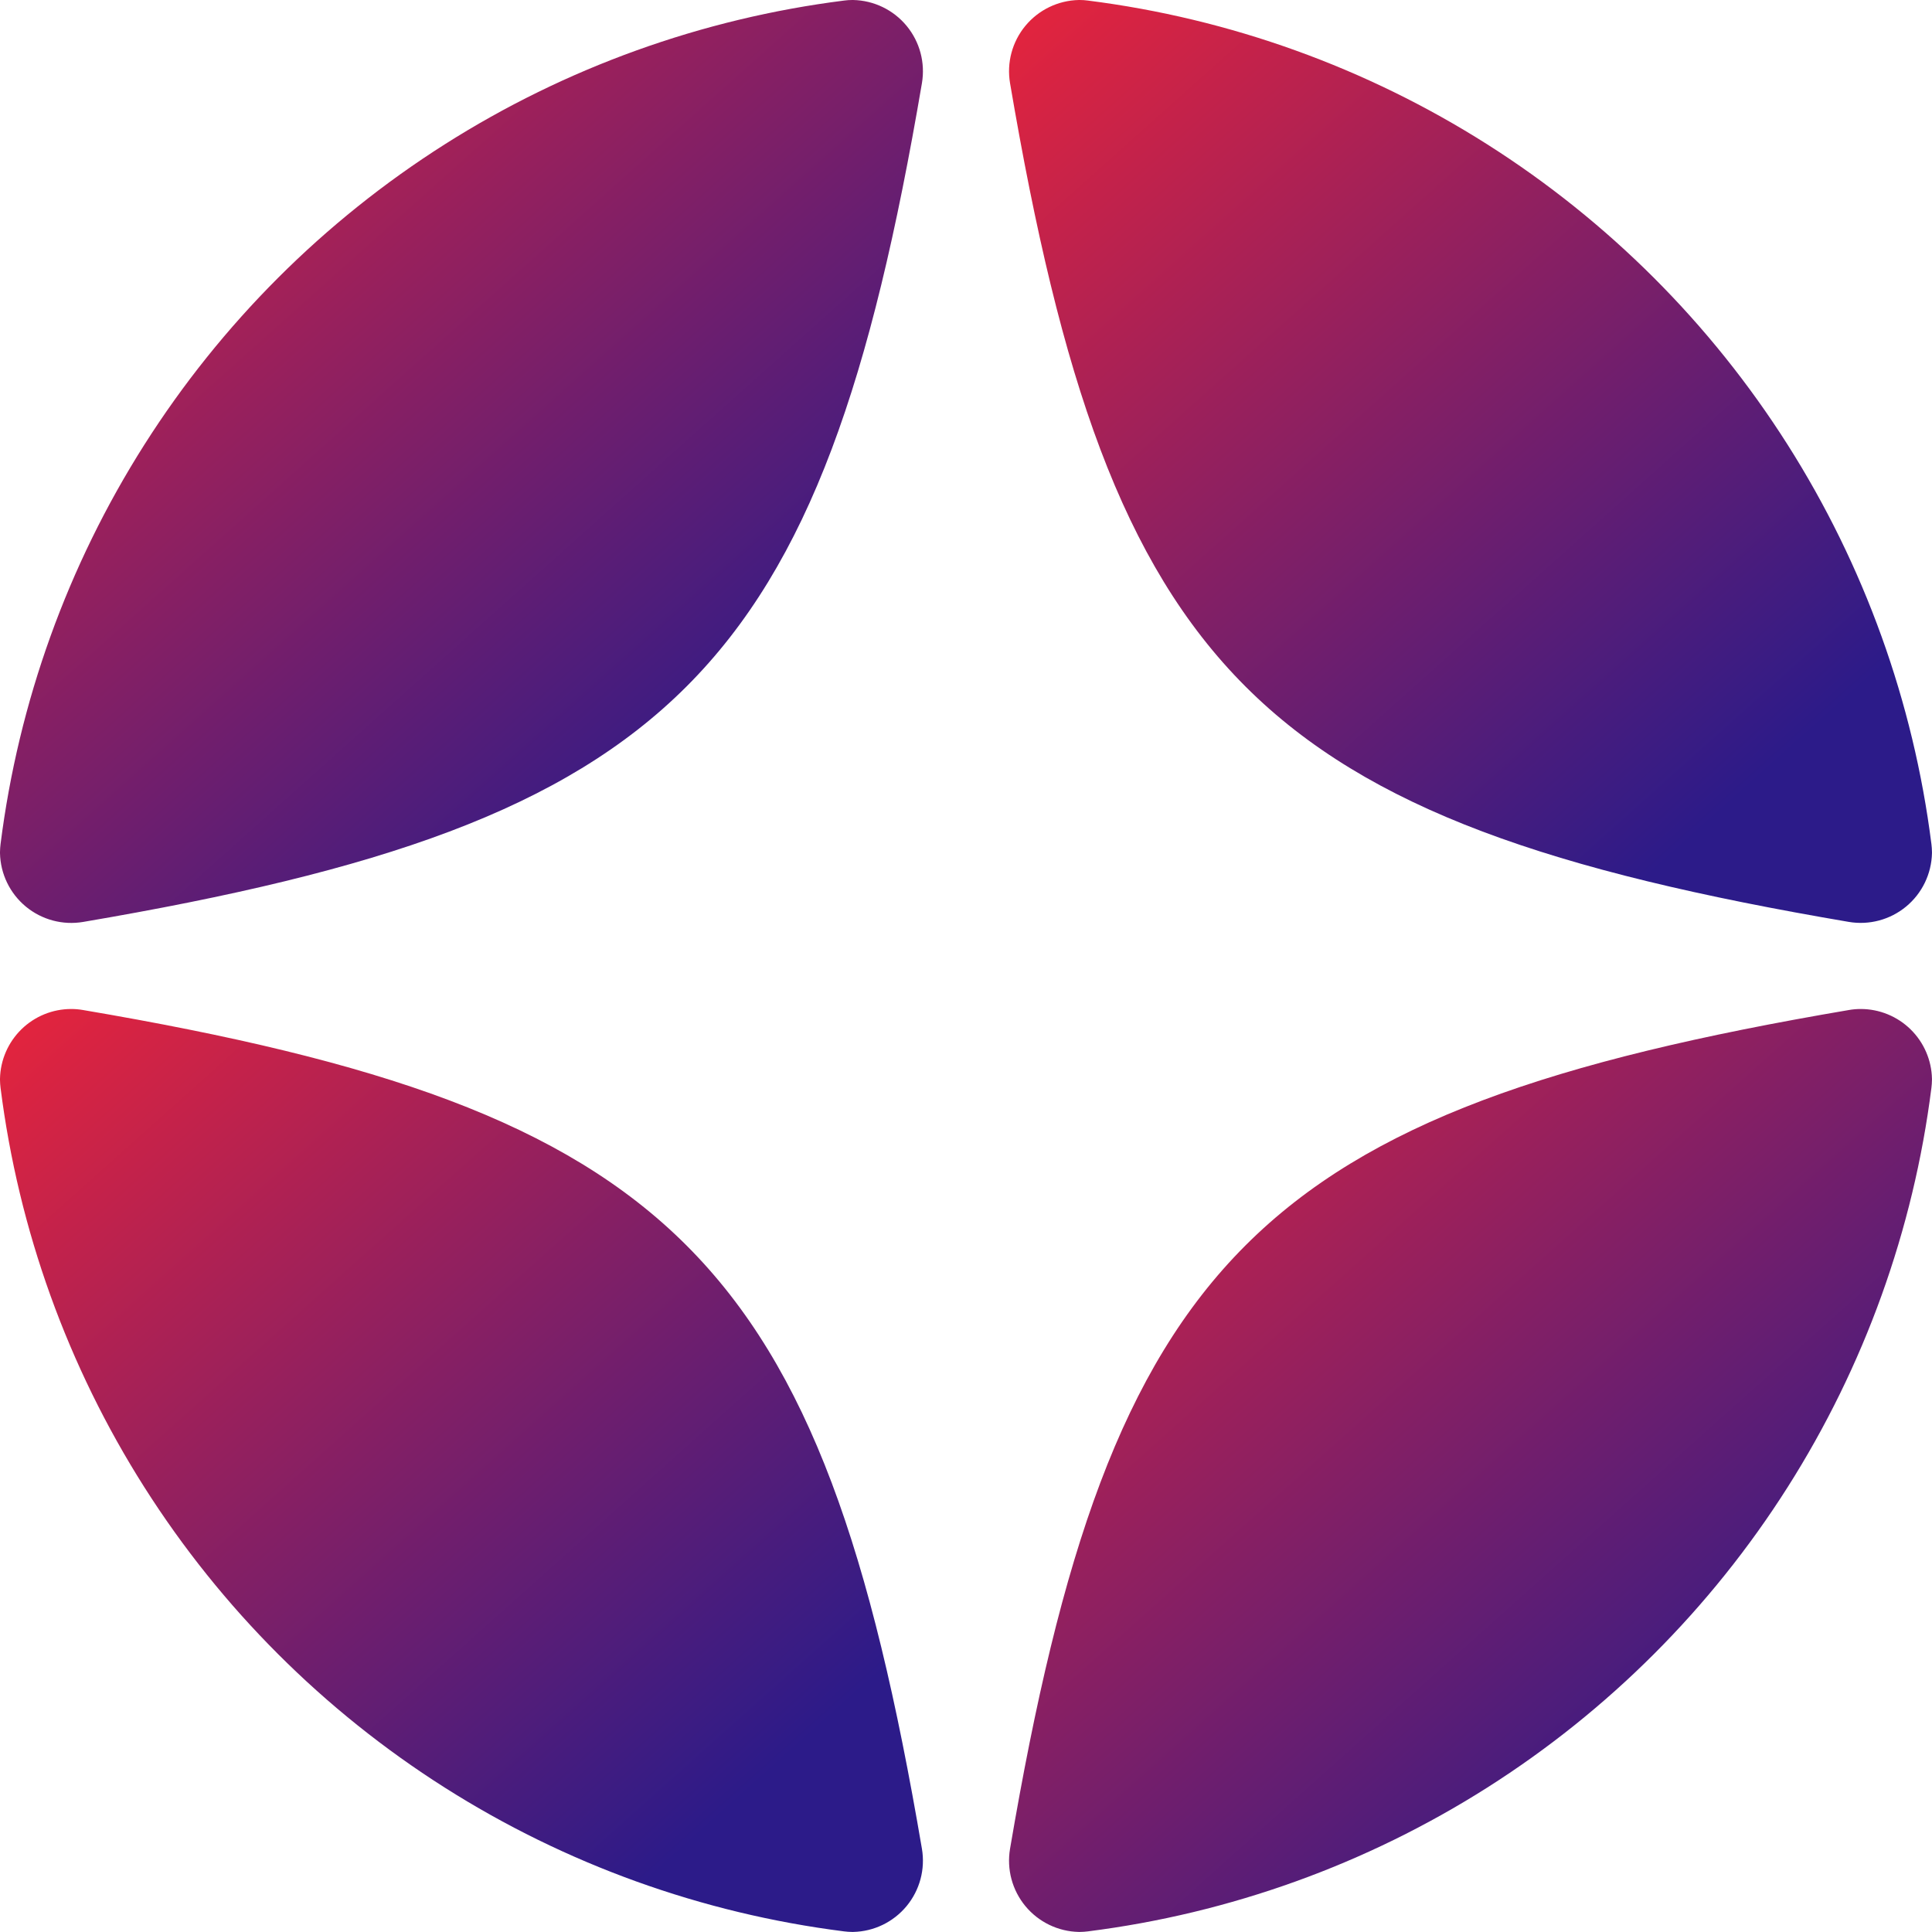 <svg id="Groupe_11" data-name="Groupe 11" xmlns="http://www.w3.org/2000/svg" xmlns:xlink="http://www.w3.org/1999/xlink" width="59.023" height="59.021" viewBox="0 0 59.023 59.021">
  <defs>
    <linearGradient id="linear-gradient" x1="-0.242" y1="0.002" x2="-0.11" y2="0.926" gradientUnits="objectBoundingBox">
      <stop offset="0" stop-color="#fa2534"/>
      <stop offset="1" stop-color="#2c1b89"/>
    </linearGradient>
    <clipPath id="clip-path">
      <path id="Tracé_12" data-name="Tracé 12" d="M25.885,0a2.177,2.177,0,0,0-2.1,2.541C26.857,20.6,31.352,25.092,49.408,28.164a2.178,2.178,0,0,0,2.542-2.1v-.032a2.269,2.269,0,0,0-.017-.247A29.736,29.736,0,0,0,26.163.017,1.8,1.8,0,0,0,25.913,0Z" transform="translate(-23.754 0)" fill="url(#linear-gradient)"/>
    </clipPath>
    <clipPath id="clip-path-2">
      <path id="Tracé_13" data-name="Tracé 13" d="M26.037,0a1.818,1.818,0,0,0-.25.017A29.736,29.736,0,0,0,.017,25.786,2.247,2.247,0,0,0,0,26.031v.034a2.177,2.177,0,0,0,2.541,2.1C20.6,25.092,25.093,20.6,28.165,2.541A2.177,2.177,0,0,0,26.065,0Z" fill="url(#linear-gradient)"/>
    </clipPath>
    <clipPath id="clip-path-3">
      <path id="Tracé_14" data-name="Tracé 14" d="M49.408,23.785c-18.056,3.07-22.551,7.566-25.623,25.623a2.177,2.177,0,0,0,2.1,2.541h.03a2.026,2.026,0,0,0,.249-.017A29.737,29.737,0,0,0,51.933,26.163a2.269,2.269,0,0,0,.017-.247v-.031a2.178,2.178,0,0,0-2.174-2.132,2.1,2.1,0,0,0-.369.032" transform="translate(-23.754 -23.753)" fill="url(#linear-gradient)"/>
    </clipPath>
    <clipPath id="clip-path-4">
      <path id="Tracé_15" data-name="Tracé 15" d="M0,25.883v.036a2.246,2.246,0,0,0,.017.244A29.737,29.737,0,0,0,25.786,51.932a2.047,2.047,0,0,0,.25.017h.029a2.177,2.177,0,0,0,2.1-2.541C25.093,31.351,20.6,26.856,2.541,23.785a2.088,2.088,0,0,0-.367-.032A2.177,2.177,0,0,0,0,25.883" transform="translate(0 -23.753)" fill="url(#linear-gradient)"/>
    </clipPath>
  </defs>
  <g id="Groupe_4" data-name="Groupe 4" transform="translate(30.826)">
    <g id="Groupe_3" data-name="Groupe 3" clip-path="url(#clip-path)">
      <rect id="Rectangle_5" data-name="Rectangle 5" width="39.395" height="39.395" transform="matrix(0.83, -0.557, 0.557, 0.83, -13.331, 8.814)" fill="url(#linear-gradient)"/>
    </g>
  </g>
  <g id="Groupe_6" data-name="Groupe 6">
    <g id="Groupe_5" data-name="Groupe 5" clip-path="url(#clip-path-2)">
      <rect id="Rectangle_6" data-name="Rectangle 6" width="39.395" height="39.395" transform="matrix(0.83, -0.557, 0.557, 0.83, -13.136, 8.814)" fill="url(#linear-gradient)"/>
    </g>
  </g>
  <g id="Groupe_8" data-name="Groupe 8" transform="translate(30.826 30.825)">
    <g id="Groupe_7" data-name="Groupe 7" clip-path="url(#clip-path-3)">
      <rect id="Rectangle_7" data-name="Rectangle 7" width="39.286" height="39.233" transform="matrix(0.83, -0.557, 0.557, 0.83, -13.241, 8.755)" fill="url(#linear-gradient)"/>
    </g>
  </g>
  <g id="Groupe_10" data-name="Groupe 10" transform="translate(0 30.825)">
    <g id="Groupe_9" data-name="Groupe 9" clip-path="url(#clip-path-4)">
      <rect id="Rectangle_8" data-name="Rectangle 8" width="39.286" height="39.233" transform="matrix(0.83, -0.557, 0.557, 0.83, -13.046, 8.755)" fill="url(#linear-gradient)"/>
    </g>
  </g>
</svg>
